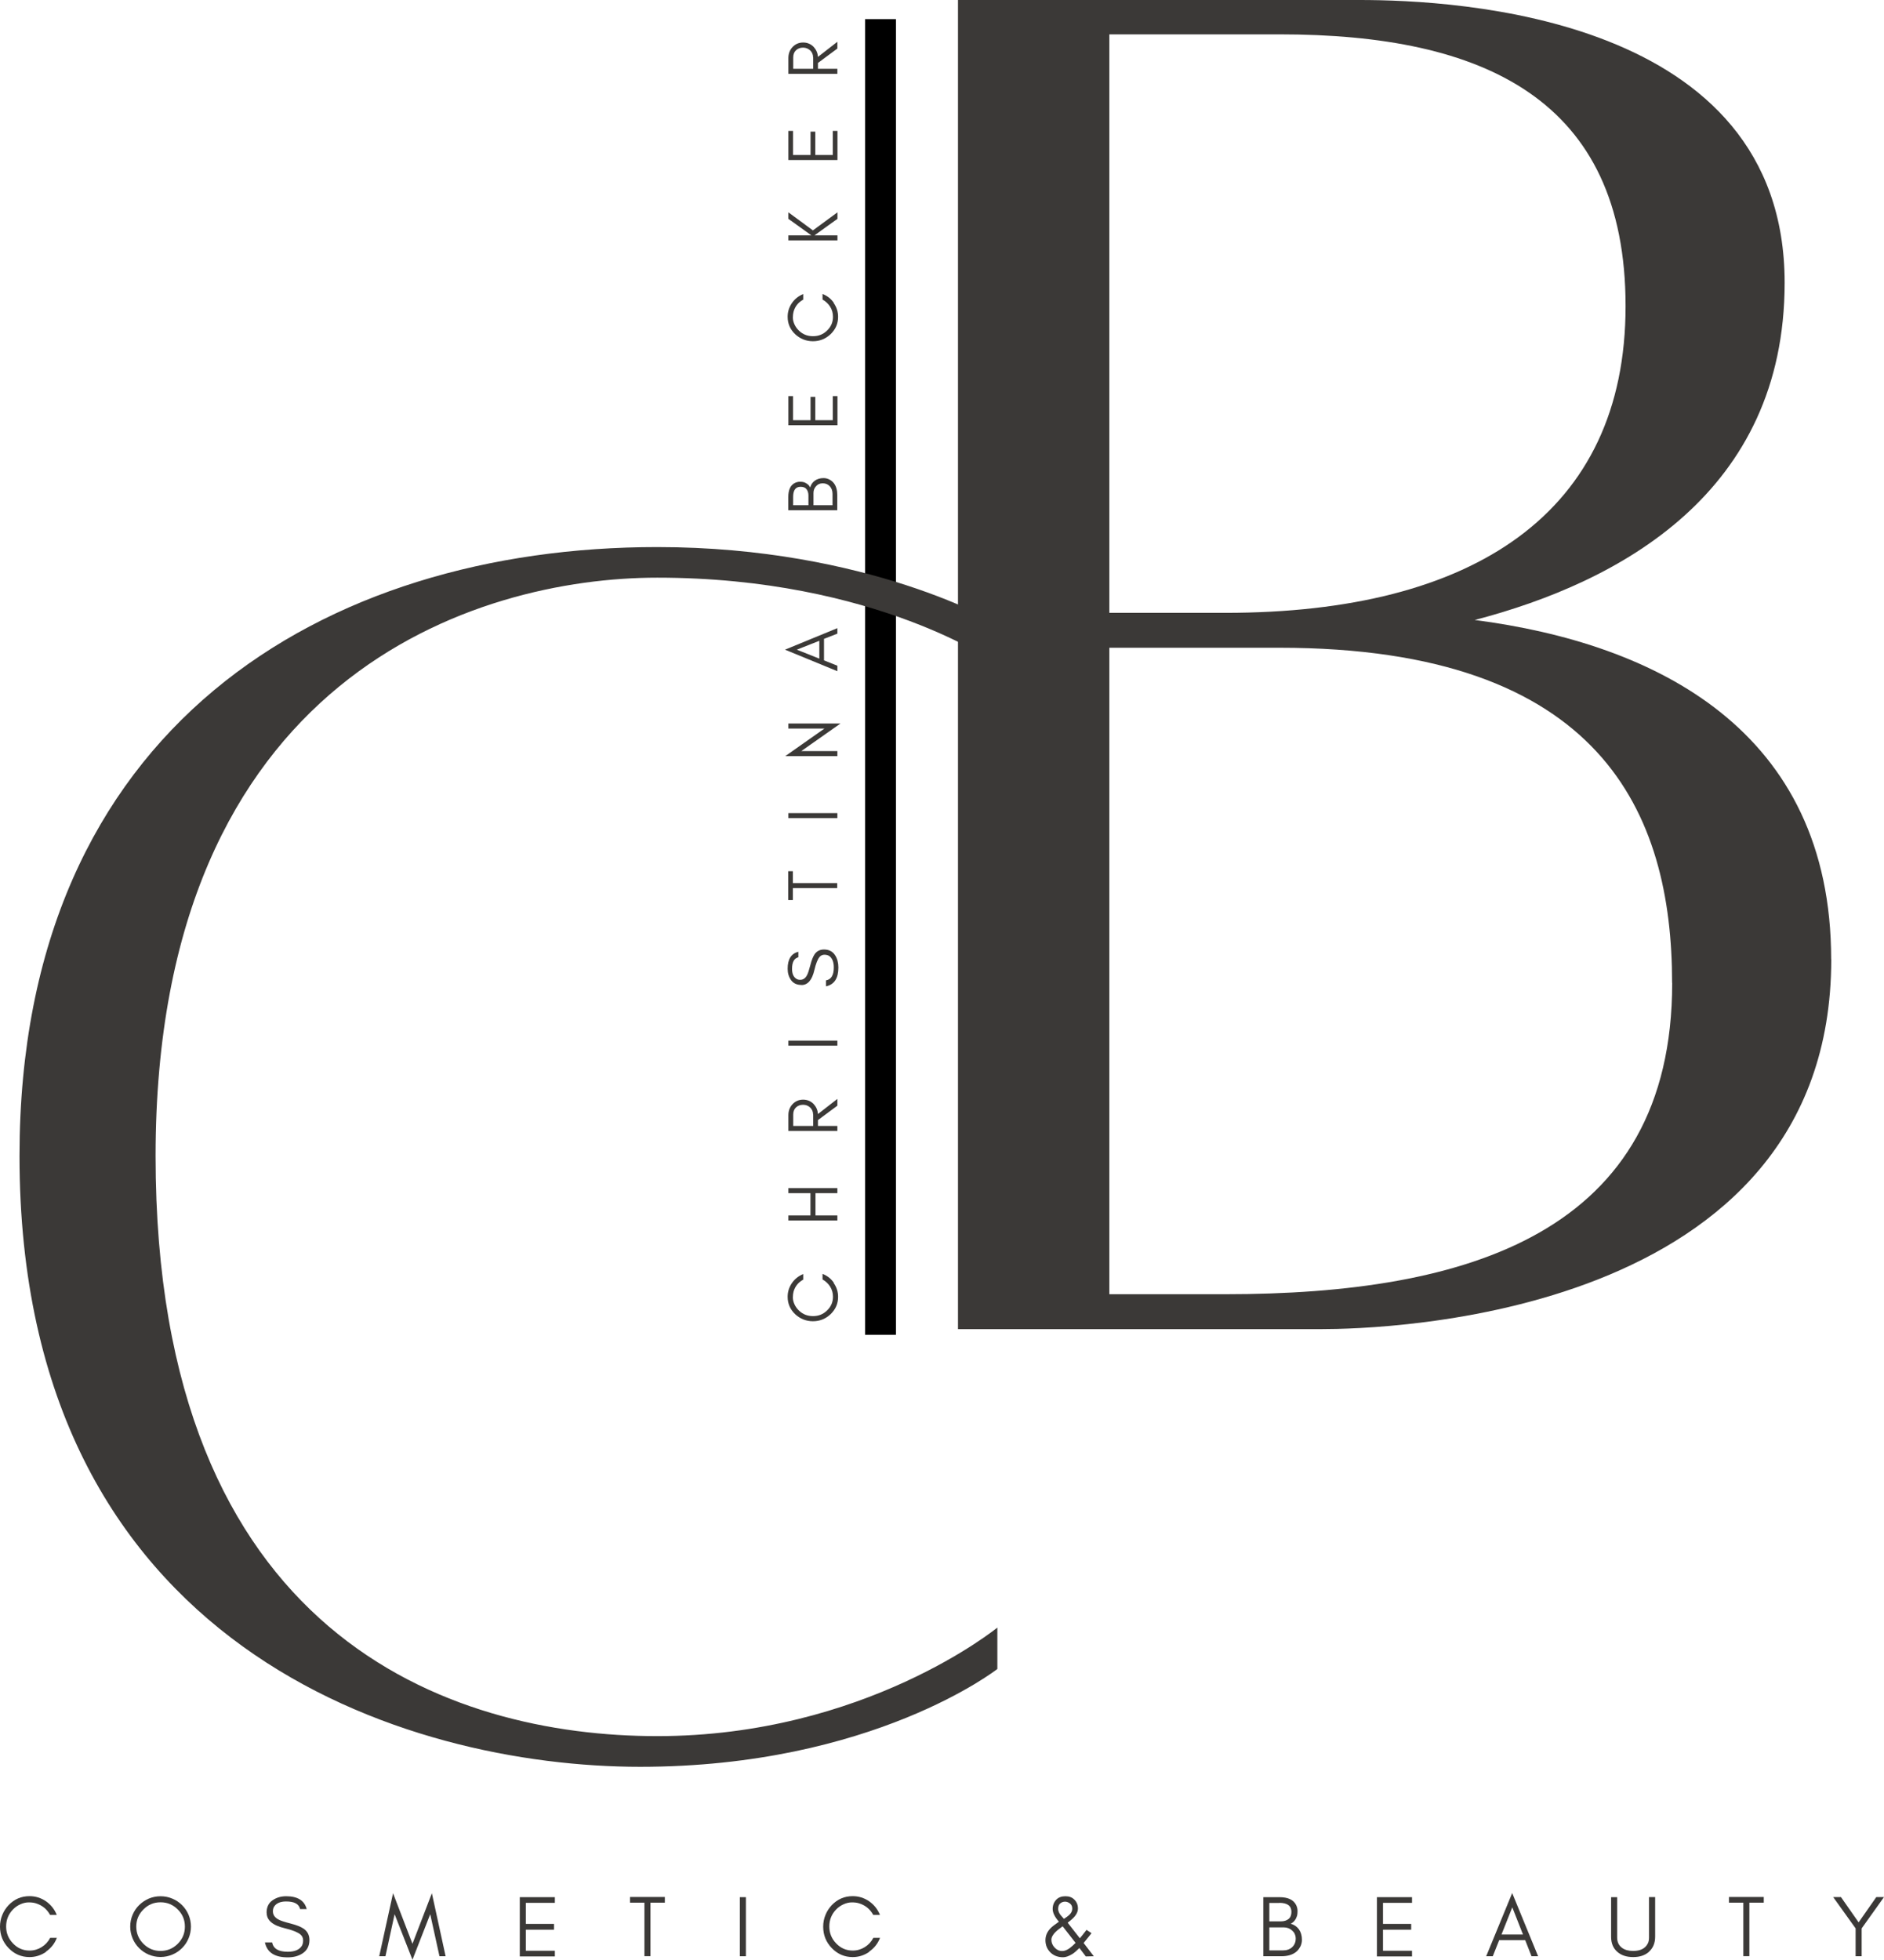 <?xml version="1.0" encoding="UTF-8"?>
<svg id="Ebene_1" data-name="Ebene 1" xmlns="http://www.w3.org/2000/svg" viewBox="0 0 205.73 213.93">
  <defs>
    <style>
      .cls-1 {
        fill: none;
        stroke: #000;
        stroke-width: 3.37px;
      }

      .cls-2 {
        fill: #3b3937;
      }
    </style>
  </defs>
  <path class="cls-2" d="M199.97,104.73c0,39.32-49.33,40.36-55.63,40.36h-39.73V0h43.86c10.4,0,46.41,1.68,46.41,30.86,0,22.91-17.94,32.67-33.84,36.82,19.75,2.56,38.92,12.02,38.92,37.05ZM121.14,3.75v63.15h12.67c27.08,0,43.7-10.9,43.7-33.48s-15.47-29.67-37.79-29.67h-18.58ZM182.59,107.29c0-18.52-7.7-36.58-42.87-36.58h-18.58v70.57h12.67c26.52,0,48.79-6.69,48.79-33.99Z"/>
  <path class="cls-2" d="M91.04,140.06c.32.46.48.96.48,1.5,0,.74-.27,1.37-.82,1.9-.54.51-1.18.77-1.93.77-.37,0-.73-.07-1.06-.2-.33-.14-.63-.33-.88-.57-.55-.52-.82-1.16-.82-1.9,0-.55.16-1.05.47-1.5s.72-.77,1.23-.98v.61c-.53.29-.88.72-1.05,1.29-.05.19-.08.4-.08.65s.06.5.18.76c.12.26.28.48.48.67.42.41.93.61,1.54.61s1.1-.2,1.53-.61c.44-.42.65-.92.65-1.51,0-.4-.1-.76-.31-1.1-.21-.33-.49-.59-.83-.78v-.61c.51.2.93.52,1.24.98Z"/>
  <path class="cls-2" d="M91.44,133.23h-5.35v-.55h2.41v-2.43h-2.41v-.55h5.35v.55h-2.39v2.43h2.39v.55Z"/>
  <path class="cls-2" d="M88.87,120.55c.27.29.42.65.45,1.06l2.12-1.65v.74l-2.12,1.57v.64h2.12v.55h-5.35v-1.72c0-.48.15-.88.45-1.2.31-.33.7-.5,1.16-.5s.86.17,1.17.5ZM88.79,121.67c0-.31-.11-.56-.31-.76-.22-.21-.48-.31-.79-.31s-.57.1-.77.29-.3.45-.3.78v1.24h2.18v-1.24Z"/>
  <path class="cls-2" d="M91.44,114.15h-5.35v-.55h5.35v.55Z"/>
  <path class="cls-2" d="M87.51,107.52c-.5,0-.88-.18-1.13-.53-.25-.35-.37-.77-.37-1.24,0-1.04.39-1.66,1.17-1.85v.6c-.46.11-.69.53-.69,1.26,0,.52.15.88.46,1.08.11.08.26.12.43.12.33,0,.58-.18.76-.54.09-.17.21-.53.35-1.07.14-.55.3-.94.47-1.19.24-.34.58-.51,1.02-.51.54,0,.95.21,1.22.64.23.36.35.8.35,1.32,0,1.19-.45,1.87-1.35,2.06v-.65c.57-.1.85-.57.85-1.41,0-.6-.17-1.02-.5-1.25-.13-.09-.31-.14-.53-.14s-.4.09-.54.26c-.2.25-.39.72-.55,1.41-.25,1.09-.72,1.64-1.41,1.64Z"/>
  <path class="cls-2" d="M86.07,98.25v-3.15h.51v1.3h4.84v.55h-4.84v1.3h-.51Z"/>
  <path class="cls-2" d="M91.44,89.31h-5.35v-.55h5.35v.55Z"/>
  <path class="cls-2" d="M91.44,81.99v.55h-5.69l4.28-3.01h-3.94v-.55h5.69l-4.28,3.01h3.94Z"/>
  <path class="cls-2" d="M91.44,69.17l-1.46.57v2.35l1.46.58v.6l-5.72-2.35,5.72-2.35v.6ZM89.47,69.95l-2.46.97,2.46.98v-1.95Z"/>
  <path class="cls-2" d="M90.57,52.35c.2.1.36.23.49.4.25.33.37.76.37,1.31v1.64h-5.35v-1.45c0-.78.24-1.29.72-1.53.17-.08.35-.13.53-.13s.32.01.42.04.2.07.29.13c.21.12.35.27.43.46.08-.31.25-.56.51-.75.25-.18.57-.28.95-.28.22,0,.43.05.63.15ZM86.61,54.25v.9h1.67v-1.06c0-.28-.07-.51-.21-.69s-.36-.26-.65-.26c-.54,0-.81.37-.81,1.1ZM89.42,52.84c-.12.06-.22.14-.31.24-.19.21-.28.45-.28.74v1.33h2.08v-1.24c0-.34-.1-.61-.29-.82-.2-.22-.46-.33-.78-.33-.16,0-.3.03-.42.09Z"/>
  <path class="cls-2" d="M91.44,46.42h-5.35v-3.18h.51v2.63h1.91v-2.55h.52v2.55h1.91v-2.63h.51v3.18Z"/>
  <path class="cls-2" d="M91.04,33.08c.32.46.48.96.48,1.5,0,.74-.27,1.37-.82,1.9-.54.51-1.18.77-1.93.77-.37,0-.73-.07-1.06-.2-.33-.14-.63-.33-.88-.57-.55-.52-.82-1.16-.82-1.9,0-.55.16-1.05.47-1.5s.72-.77,1.23-.98v.61c-.53.29-.88.72-1.05,1.3-.05.19-.08.4-.08.65s.06.5.18.76c.12.26.28.48.48.67.42.41.93.61,1.54.61s1.1-.2,1.53-.61c.44-.42.65-.92.65-1.51,0-.4-.1-.77-.31-1.1-.21-.33-.49-.59-.83-.78v-.61c.51.2.93.52,1.24.98Z"/>
  <path class="cls-2" d="M91.44,26.24h-5.35v-.55h2.51l-2.51-1.8v-.71l2.68,1.97,2.68-1.97v.71l-2.51,1.8h2.51v.55Z"/>
  <path class="cls-2" d="M91.44,17.47h-5.35v-3.18h.51v2.63h1.91v-2.55h.52v2.55h1.91v-2.63h.51v3.18Z"/>
  <path class="cls-2" d="M88.87,5.15c.27.29.42.65.45,1.06l2.12-1.65v.74l-2.12,1.57v.64h2.12v.55h-5.35v-1.72c0-.48.15-.88.45-1.2.31-.33.7-.5,1.16-.5s.86.17,1.17.5ZM88.79,6.27c0-.31-.11-.56-.31-.76-.22-.2-.48-.31-.79-.31s-.57.1-.77.29-.3.45-.3.78v1.24h2.18v-1.24Z"/>
  <line class="cls-1" x1="96.15" y1="2.09" x2="96.15" y2="145.71"/>
  <path class="cls-2" d="M108.91,182.19s-13.61,10.68-39,10.68S2.13,180.04,2.13,126.2c0-46.92,33.37-66.48,69.64-66.48,23.05,0,37.14,8.34,37.14,8.34v4.44s-13.23-9.44-37.14-9.44c-19.63,0-54.78,10.67-54.78,63.14s32.13,63.32,54.78,63.32,37.14-11.85,37.14-11.85v4.51Z"/>
  <path class="cls-2" d="M5.03,213.07c-.55.38-1.15.57-1.81.57-.89,0-1.66-.33-2.29-.99-.62-.65-.93-1.42-.93-2.33,0-.45.08-.87.25-1.28.16-.4.39-.75.68-1.06.63-.66,1.39-.99,2.29-.99.66,0,1.26.19,1.8.56.54.38.93.87,1.18,1.49h-.73c-.35-.64-.87-1.06-1.56-1.27-.22-.07-.49-.1-.78-.1s-.6.07-.91.21c-.31.14-.58.33-.81.57-.49.51-.74,1.13-.74,1.85s.25,1.33.74,1.84c.5.53,1.11.79,1.82.79.48,0,.92-.13,1.32-.38.4-.25.71-.59.93-1.01h.73c-.24.62-.63,1.12-1.18,1.5Z"/>
  <path class="cls-2" d="M20.59,211.6c-.17.41-.41.76-.71,1.06-.3.3-.65.54-1.06.71-.41.17-.83.26-1.29.26s-.88-.09-1.29-.26c-.4-.17-.75-.41-1.05-.71s-.54-.65-.71-1.06c-.17-.41-.26-.83-.26-1.29s.09-.89.26-1.29c.17-.4.41-.76.71-1.05.3-.3.65-.53,1.05-.71.4-.17.83-.26,1.29-.26s.89.09,1.29.26c.41.17.76.41,1.06.71.3.3.54.65.71,1.05.17.41.26.84.26,1.29s-.09.89-.26,1.29ZM19.41,208.44c-.52-.52-1.14-.78-1.88-.78s-1.35.26-1.87.78c-.52.52-.78,1.14-.78,1.87s.26,1.36.78,1.88c.52.52,1.14.78,1.87.78s1.36-.26,1.88-.78c.52-.52.78-1.14.78-1.88s-.26-1.35-.78-1.87Z"/>
  <path class="cls-2" d="M29.11,208.81c0-.61.21-1.06.64-1.36.42-.3.92-.45,1.5-.45,1.25,0,2,.47,2.24,1.4h-.72c-.13-.56-.63-.83-1.52-.83-.62,0-1.06.18-1.31.55-.09.14-.14.31-.14.52,0,.4.21.7.65.92.2.11.63.25,1.29.42.66.17,1.13.36,1.43.57.41.29.62.7.62,1.23,0,.65-.26,1.14-.77,1.47-.43.28-.96.42-1.6.42-1.43,0-2.26-.54-2.49-1.63h.79c.12.68.69,1.02,1.7,1.02.72,0,1.23-.2,1.51-.6.11-.16.17-.37.17-.64s-.1-.49-.31-.66c-.3-.24-.87-.47-1.7-.67-1.32-.31-1.97-.87-1.97-1.69Z"/>
  <path class="cls-2" d="M46.98,208.96l-1.94,4.97-1.95-4.97-1,4.59h-.68l1.51-6.88,2.12,5.52,2.12-5.52,1.5,6.88h-.67l-1.01-4.59Z"/>
  <path class="cls-2" d="M56.76,213.55v-6.45h3.83v.62h-3.17v2.3h3.08v.63h-3.08v2.3h3.17v.62h-3.83Z"/>
  <path class="cls-2" d="M68.8,207.08h3.8v.62h-1.57v5.84h-.66v-5.84h-1.57v-.62Z"/>
  <path class="cls-2" d="M80.79,213.55v-6.45h.66v6.45h-.66Z"/>
  <path class="cls-2" d="M94.92,213.07c-.55.38-1.15.57-1.81.57-.89,0-1.66-.33-2.29-.99-.62-.65-.93-1.42-.93-2.33,0-.45.08-.87.25-1.28.16-.4.39-.75.68-1.06.63-.66,1.39-.99,2.29-.99.66,0,1.26.19,1.8.56.54.38.93.87,1.18,1.49h-.73c-.35-.64-.87-1.06-1.56-1.27-.22-.07-.49-.1-.78-.1s-.6.07-.91.21c-.31.14-.58.33-.81.57-.49.51-.74,1.13-.74,1.85s.25,1.33.74,1.84c.5.53,1.11.79,1.82.79.48,0,.92-.13,1.32-.38.4-.25.71-.59.93-1.01h.73c-.24.62-.63,1.12-1.18,1.5Z"/>
  <path class="cls-2" d="M118.33,212.1l1.11,1.45-.87.02-.7-.92c-.31.31-.57.53-.76.65-.39.24-.73.36-1.02.36s-.56-.05-.79-.14c-.23-.09-.43-.22-.6-.39-.36-.36-.54-.8-.54-1.34,0-.62.31-1.16.92-1.61.18-.13.36-.26.55-.4-.46-.53-.68-.99-.68-1.39s.13-.73.38-1,.59-.39,1.01-.39.73.12.98.37c.26.26.39.58.39.97,0,.42-.25.83-.74,1.24-.13.11-.26.21-.38.31l1.33,1.7c.13-.15.25-.3.37-.46l.36-.46.54.36c-.09.13-.38.48-.85,1.06ZM115.28,210.88c-.31.31-.47.6-.47.87,0,.32.12.6.35.85.23.25.51.38.83.38.35,0,.73-.2,1.15-.59.11-.1.21-.2.31-.3l-1.41-1.81c-.36.26-.62.46-.76.61ZM116.2,209.46c.09-.07.19-.14.3-.21.1-.07.2-.15.29-.24.2-.2.3-.42.3-.66s-.08-.42-.24-.55-.33-.2-.53-.21c-.19,0-.37.05-.53.18-.16.13-.24.33-.24.61s.14.56.42.85c.08.08.15.16.22.24Z"/>
  <path class="cls-2" d="M141.98,212.51c-.12.24-.28.44-.48.59-.39.3-.92.45-1.58.45h-1.97v-6.45h1.75c.95,0,1.56.29,1.84.87.1.21.15.42.15.64s-.02.38-.05.51c-.04.12-.09.24-.15.36-.14.25-.33.42-.55.52.38.1.68.31.9.61.22.31.33.69.33,1.15,0,.26-.06.51-.18.75ZM139.69,207.73h-1.08v2.01h1.27c.34,0,.62-.09.83-.26s.31-.43.31-.78c0-.65-.44-.98-1.33-.98ZM141.39,211.12c-.07-.15-.17-.27-.29-.38-.25-.22-.55-.34-.89-.34h-1.6v2.51h1.5c.41,0,.74-.12.99-.35.26-.24.39-.56.39-.94,0-.19-.04-.36-.11-.5Z"/>
  <path class="cls-2" d="M150.36,213.55v-6.45h3.83v.62h-3.17v2.3h3.08v.63h-3.08v2.3h3.17v.62h-3.83Z"/>
  <path class="cls-2" d="M167.24,213.55l-.69-1.76h-2.84l-.7,1.76h-.72l2.84-6.9,2.83,6.9h-.72ZM166.31,211.18l-1.17-2.97-1.18,2.97h2.35Z"/>
  <path class="cls-2" d="M180.06,213.07c-.43.38-1,.57-1.72.57s-1.3-.19-1.73-.57c-.46-.4-.68-.95-.68-1.65v-4.32h.66v4.41c0,.49.18.86.53,1.12.31.23.71.34,1.22.34.79,0,1.32-.27,1.59-.8.1-.18.14-.41.14-.67v-4.41h.67v4.32c0,.7-.23,1.25-.68,1.65Z"/>
  <path class="cls-2" d="M188.8,207.08h3.8v.62h-1.57v5.84h-.66v-5.84h-1.57v-.62Z"/>
  <path class="cls-2" d="M203.29,213.55h-.66v-3.04l-2.45-3.42h.85l1.93,2.76,1.93-2.76h.84l-2.44,3.42v3.04Z"/>
</svg>